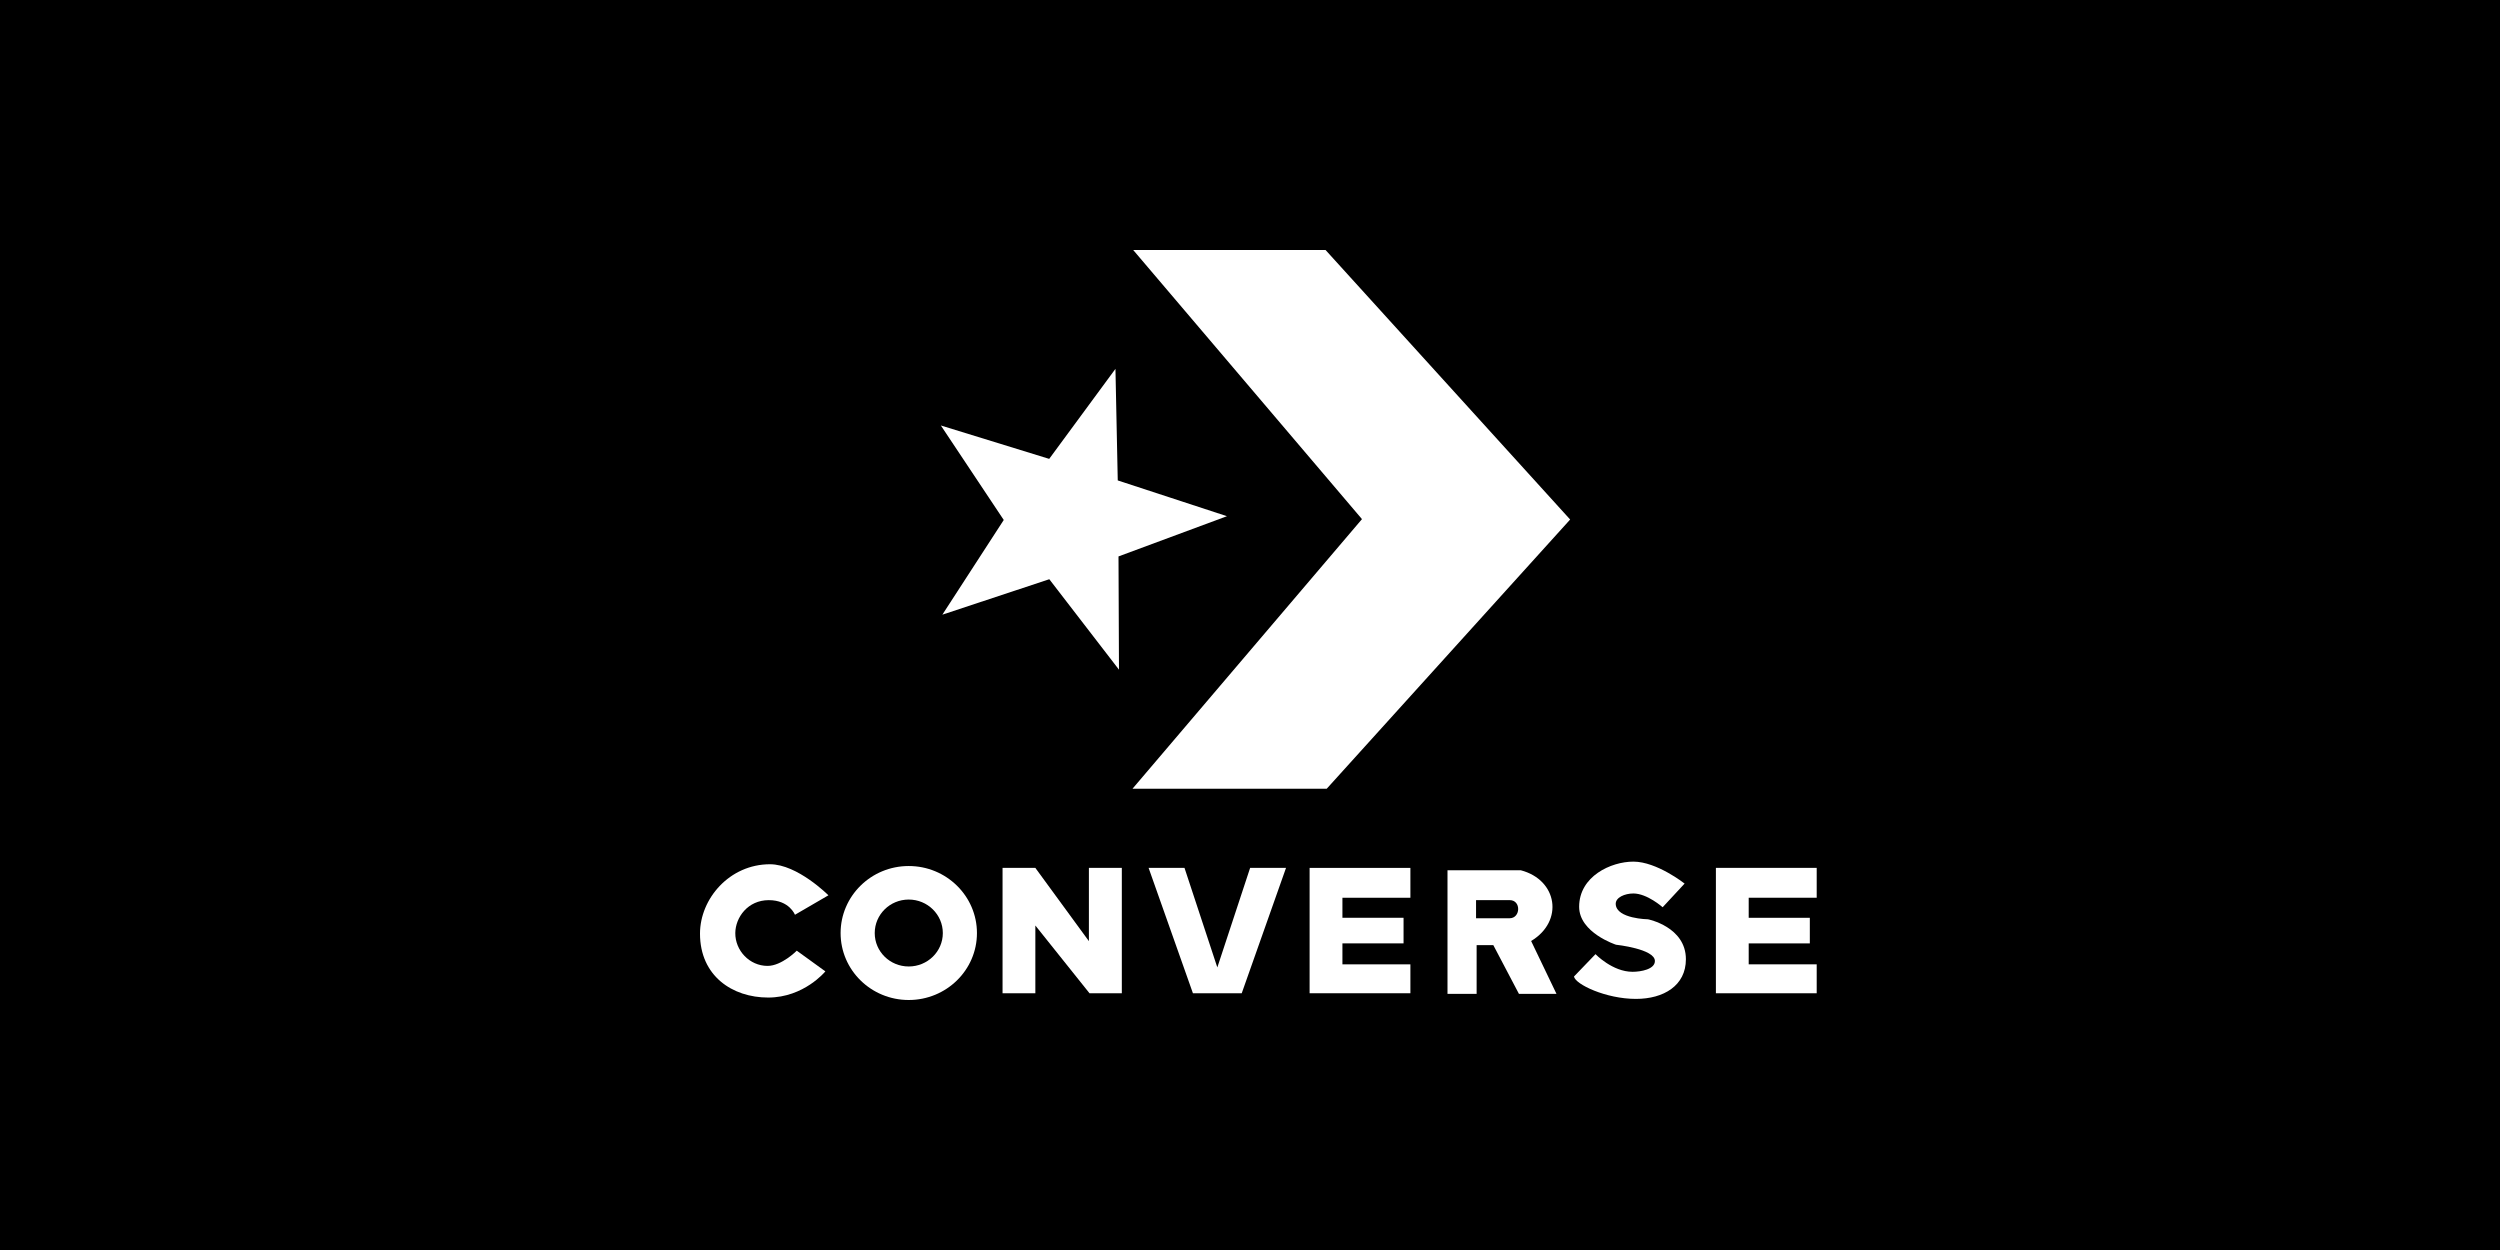 <svg width="100" height="50" viewBox="0 0 100 50" fill="none" xmlns="http://www.w3.org/2000/svg">
<rect width="100" height="50" fill="black"/>
<g clip-path="url(#clip0_2_3841)">
<path d="M44.759 26.787L44.74 22.257L49.078 20.648L44.71 19.217L44.618 14.754L41.968 18.355L37.634 17.019L40.15 20.799L37.694 24.587L41.972 23.169L44.759 26.787Z" fill="white"/>
<path d="M45.3 31.549H53.069L62.806 20.781L53.022 10H45.328L54.479 20.765L45.3 31.549Z" fill="white"/>
<path d="M28 37.345C28 35.946 29.183 34.57 30.8 34.57C31.901 34.57 33.137 35.812 33.137 35.812L31.798 36.591C31.798 36.591 31.577 36.006 30.751 36.006C29.912 36.006 29.418 36.696 29.412 37.321C29.406 38.02 29.979 38.636 30.703 38.636C31.27 38.636 31.871 38.027 31.871 38.027L33.015 38.855C33.015 38.855 32.159 39.902 30.727 39.902C29.292 39.902 28 39.036 28 37.345V37.345Z" fill="white"/>
<path fill-rule="evenodd" clip-rule="evenodd" d="M36.349 34.641C34.843 34.641 33.624 35.843 33.624 37.323C33.624 38.802 34.843 40 36.349 40C37.855 40 39.078 38.802 39.078 37.323C39.078 35.843 37.855 34.641 36.349 34.641ZM36.349 35.982C37.102 35.982 37.713 36.583 37.713 37.323C37.713 38.062 37.102 38.659 36.349 38.659C35.596 38.659 34.989 38.062 34.989 37.323C34.989 36.583 35.596 35.982 36.349 35.982Z" fill="white"/>
<path fill-rule="evenodd" clip-rule="evenodd" d="M40.102 34.716V39.73H41.414V37.02L43.58 39.73H44.873V34.716H43.556V37.646L41.414 34.716H40.102Z" fill="white"/>
<path fill-rule="evenodd" clip-rule="evenodd" d="M45.944 34.716L47.717 39.73H49.669L51.441 34.716H50.005L48.693 38.697L47.38 34.716H45.944Z" fill="white"/>
<path fill-rule="evenodd" clip-rule="evenodd" d="M52.384 34.716V39.73H56.416V38.574H53.697V37.735H56.142V36.711H53.697V35.91H56.416V34.716H52.384Z" fill="white"/>
<path fill-rule="evenodd" clip-rule="evenodd" d="M68.636 34.716V39.73H72.668V38.574H69.948V37.735H72.393V36.711H69.948V35.91H72.668V34.716H68.636Z" fill="white"/>
<path fill-rule="evenodd" clip-rule="evenodd" d="M57.9 34.811V39.754H59.065V37.806H59.733L60.757 39.754H62.259L61.245 37.64C62.563 36.85 62.302 35.195 60.833 34.811H57.9ZM59.042 36.005H60.387C60.855 36.005 60.825 36.73 60.387 36.73H59.042V36.005Z" fill="white"/>
<path d="M62.959 39.061C63.011 39.371 64.233 39.956 65.439 39.956C66.546 39.956 67.436 39.425 67.436 38.37C67.436 37.072 65.921 36.772 65.921 36.772C65.921 36.772 64.662 36.754 64.629 36.169C64.614 35.894 64.998 35.739 65.335 35.739C65.888 35.739 66.506 36.29 66.506 36.29L67.384 35.343C67.384 35.343 66.273 34.465 65.335 34.465C64.44 34.465 63.166 35.051 63.166 36.272C63.166 37.311 64.641 37.789 64.641 37.789C64.641 37.789 66.196 37.955 66.196 38.441C66.196 38.773 65.632 38.872 65.301 38.872C64.497 38.872 63.82 38.166 63.82 38.166L62.959 39.061Z" fill="white"/>
</g>
<defs>
<clipPath id="clip0_2_3841">
<rect width="44.668" height="30" fill="white" transform="translate(28 10)"/>
</clipPath>
</defs>
</svg>
